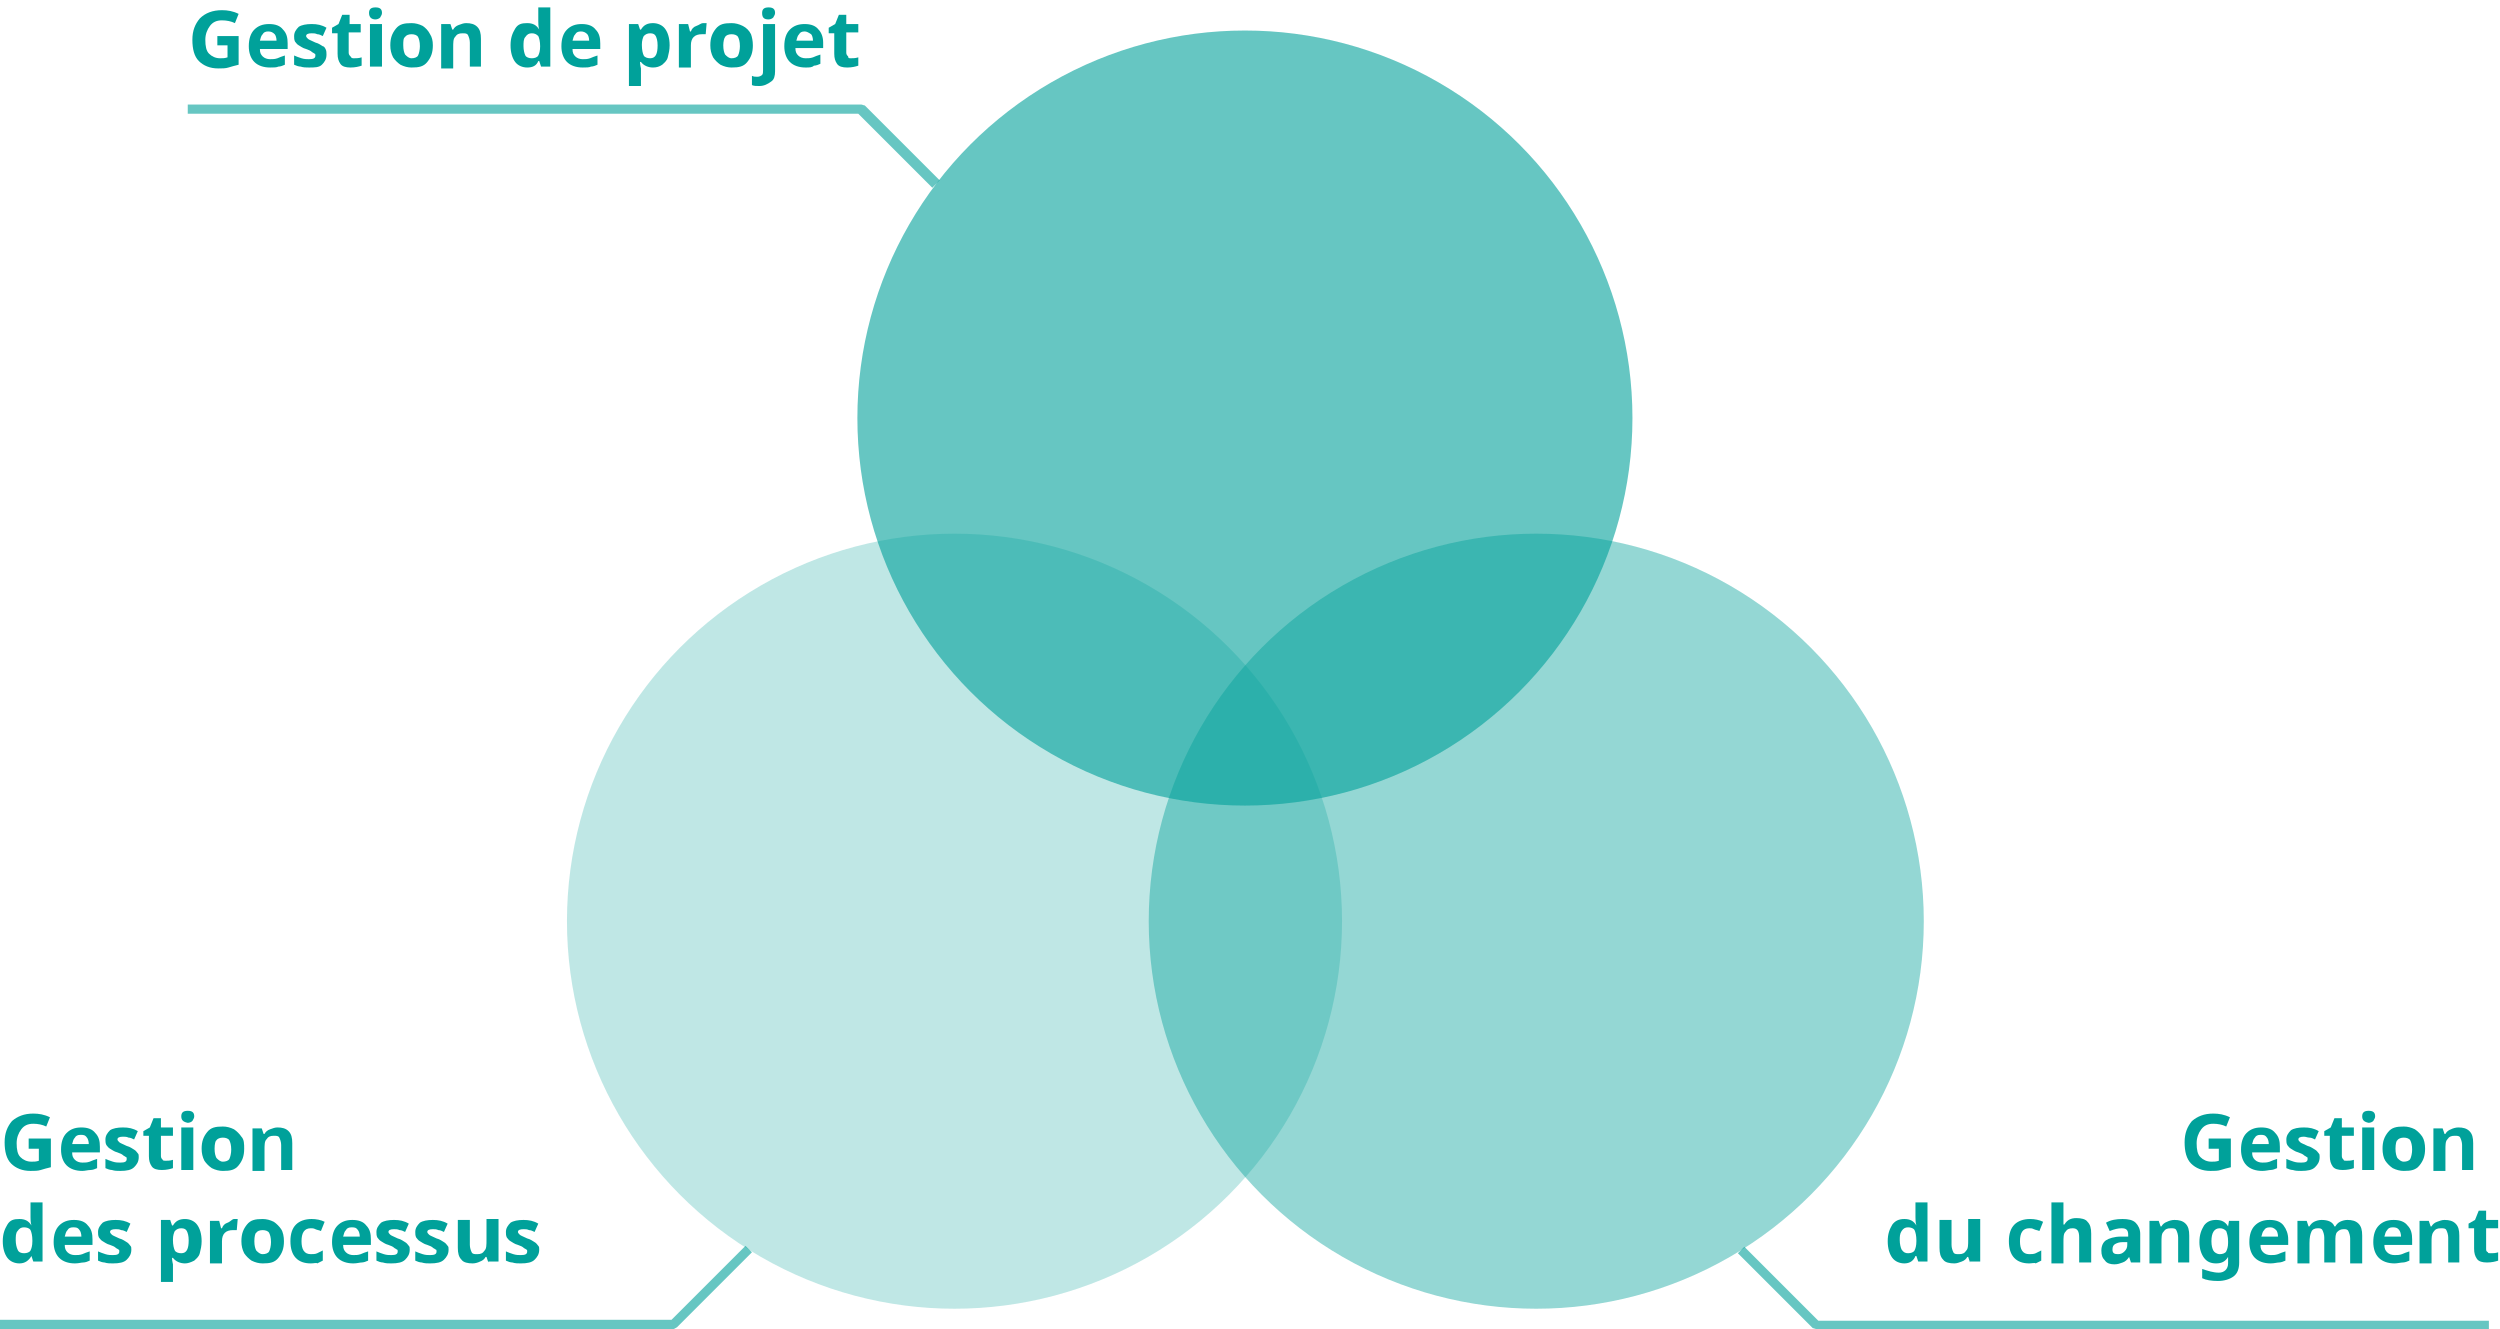<?xml version="1.0" encoding="utf-8"?>
<!-- Generator: Adobe Illustrator 19.2.1, SVG Export Plug-In . SVG Version: 6.00 Build 0)  -->
<svg version="1.1" id="Calque_1" xmlns="http://www.w3.org/2000/svg" xmlns:xlink="http://www.w3.org/1999/xlink" x="0px" y="0px"
	 viewBox="0 0 270.3 143.7" style="enable-background:new 0 0 270.3 143.7;" xml:space="preserve">
<style type="text/css">
	.st0{opacity:0.25;fill:#00A19A;enable-background:new    ;}
	.st1{opacity:0.42;fill:#00A19A;enable-background:new    ;}
	.st2{opacity:0.6;fill:#00A19A;enable-background:new    ;}
	.st3{enable-background:new    ;}
	.st4{fill:#00A19A;}
</style>
<title>schema-homepage</title>
<circle class="st0" cx="103.2" cy="99.6" r="41.9"/>
<circle class="st1" cx="166.1" cy="99.6" r="41.9"/>
<circle class="st2" cx="134.6" cy="45.2" r="41.9"/>
<path class="st2" d="M100.8,20.3l-8-8H20.3v-1h72.8c0.1,0,0.3,0.1,0.4,0.1l8.1,8.1L100.8,20.3z"/>
<g class="st3">
	<path class="st4" d="M23.4,3.9h2.4V7c-0.4,0.1-0.8,0.2-1.1,0.3c-0.3,0.1-0.7,0.1-1.1,0.1c-0.9,0-1.6-0.3-2.1-0.8
		c-0.5-0.5-0.7-1.3-0.7-2.3c0-1,0.3-1.7,0.8-2.3C22.2,1.4,23,1.1,24,1.1c0.6,0,1.2,0.1,1.8,0.4l-0.4,1c-0.4-0.2-0.9-0.3-1.4-0.3
		c-0.6,0-1,0.2-1.3,0.6c-0.3,0.4-0.5,0.9-0.5,1.5c0,0.7,0.1,1.2,0.4,1.5c0.3,0.3,0.7,0.5,1.2,0.5c0.3,0,0.5,0,0.8-0.1V4.9h-1.1V3.9z
		"/>
	<path class="st4" d="M29.2,7.3c-0.7,0-1.3-0.2-1.7-0.6c-0.4-0.4-0.6-1-0.6-1.7c0-0.8,0.2-1.4,0.6-1.8c0.4-0.4,0.9-0.6,1.6-0.6
		c0.7,0,1.2,0.2,1.5,0.6c0.4,0.4,0.5,0.9,0.5,1.5v0.6h-3c0,0.4,0.1,0.6,0.3,0.8c0.2,0.2,0.5,0.3,0.8,0.3c0.3,0,0.5,0,0.8-0.1
		c0.2-0.1,0.5-0.2,0.8-0.3v1c-0.2,0.1-0.5,0.2-0.7,0.2C29.9,7.3,29.6,7.3,29.2,7.3z M29,3.4c-0.3,0-0.5,0.1-0.6,0.3
		c-0.2,0.2-0.2,0.4-0.3,0.7h1.8c0-0.3-0.1-0.6-0.2-0.7C29.5,3.5,29.3,3.4,29,3.4z"/>
	<path class="st4" d="M35.3,5.9c0,0.5-0.2,0.8-0.5,1.1S34,7.3,33.4,7.3c-0.3,0-0.6,0-0.9-0.1c-0.2,0-0.5-0.1-0.7-0.2V6
		c0.2,0.1,0.5,0.2,0.8,0.3c0.3,0.1,0.6,0.1,0.8,0.1c0.5,0,0.7-0.1,0.7-0.4c0-0.1,0-0.2-0.1-0.2c-0.1-0.1-0.2-0.1-0.3-0.2
		c-0.1-0.1-0.3-0.2-0.6-0.3c-0.4-0.1-0.6-0.3-0.8-0.4c-0.2-0.1-0.3-0.3-0.4-0.4c-0.1-0.2-0.1-0.4-0.1-0.6c0-0.4,0.2-0.7,0.5-1
		c0.3-0.2,0.8-0.3,1.4-0.3c0.6,0,1.1,0.1,1.6,0.4l-0.4,0.9c-0.2-0.1-0.4-0.2-0.6-0.2c-0.2-0.1-0.4-0.1-0.6-0.1
		c-0.4,0-0.6,0.1-0.6,0.3c0,0.1,0.1,0.2,0.2,0.3c0.1,0.1,0.4,0.2,0.8,0.4c0.4,0.1,0.6,0.3,0.8,0.4C35,5,35.1,5.1,35.2,5.3
		S35.3,5.7,35.3,5.9z"/>
	<path class="st4" d="M38.3,6.3c0.2,0,0.5,0,0.8-0.1v0.9c-0.3,0.1-0.7,0.2-1.2,0.2c-0.5,0-0.9-0.1-1.1-0.4c-0.2-0.3-0.3-0.6-0.3-1.1
		V3.6h-0.6V3l0.7-0.4l0.4-1h0.8v1H39v0.9h-1.3v2.2c0,0.2,0.1,0.3,0.2,0.4C38,6.3,38.1,6.3,38.3,6.3z"/>
	<path class="st4" d="M39.9,1.4c0-0.4,0.2-0.6,0.7-0.6s0.7,0.2,0.7,0.6c0,0.2-0.1,0.3-0.2,0.5C41,2,40.8,2.1,40.6,2.1
		C40.2,2.1,39.9,1.9,39.9,1.4z M41.2,7.2H40V2.6h1.3V7.2z"/>
	<path class="st4" d="M46.8,4.9c0,0.8-0.2,1.3-0.6,1.8s-0.9,0.6-1.7,0.6c-0.4,0-0.8-0.1-1.2-0.3c-0.3-0.2-0.6-0.5-0.8-0.8
		c-0.2-0.4-0.3-0.8-0.3-1.3c0-0.8,0.2-1.3,0.6-1.8s0.9-0.6,1.7-0.6c0.4,0,0.8,0.1,1.2,0.3C46,3,46.3,3.3,46.5,3.7
		C46.7,4,46.8,4.4,46.8,4.9z M43.6,4.9c0,0.5,0.1,0.8,0.2,1c0.2,0.2,0.4,0.4,0.7,0.4c0.3,0,0.6-0.1,0.7-0.3c0.1-0.2,0.2-0.6,0.2-1
		c0-0.5-0.1-0.8-0.2-1c-0.1-0.2-0.4-0.3-0.7-0.3c-0.3,0-0.6,0.1-0.7,0.3C43.6,4.1,43.6,4.5,43.6,4.9z"/>
	<path class="st4" d="M52.1,7.2h-1.3V4.6c0-0.3-0.1-0.6-0.2-0.8c-0.1-0.2-0.3-0.2-0.6-0.2c-0.4,0-0.6,0.1-0.8,0.4
		c-0.2,0.2-0.2,0.6-0.2,1.2v2.2h-1.3V2.6h1l0.2,0.6H49c0.1-0.2,0.3-0.4,0.6-0.5s0.5-0.2,0.8-0.2c0.5,0,0.9,0.1,1.2,0.4
		c0.3,0.3,0.4,0.7,0.4,1.3V7.2z"/>
	<path class="st4" d="M57,7.3c-0.5,0-1-0.2-1.3-0.6c-0.3-0.4-0.5-1-0.5-1.8c0-0.8,0.2-1.3,0.5-1.8s0.7-0.6,1.3-0.6
		c0.6,0,1,0.2,1.3,0.7h0c-0.1-0.3-0.1-0.7-0.1-0.9V0.8h1.3v6.4h-1l-0.2-0.6h-0.1C58,7.1,57.6,7.3,57,7.3z M57.5,6.3
		c0.3,0,0.6-0.1,0.7-0.3c0.1-0.2,0.2-0.5,0.2-1V5c0-0.5-0.1-0.9-0.2-1.1c-0.2-0.2-0.4-0.3-0.7-0.3c-0.3,0-0.5,0.1-0.7,0.4
		c-0.2,0.2-0.2,0.6-0.2,1s0.1,0.8,0.2,1C56.9,6.2,57.2,6.3,57.5,6.3z"/>
	<path class="st4" d="M63,7.3c-0.7,0-1.3-0.2-1.7-0.6c-0.4-0.4-0.6-1-0.6-1.7c0-0.8,0.2-1.4,0.6-1.8c0.4-0.4,0.9-0.6,1.6-0.6
		c0.7,0,1.2,0.2,1.5,0.6c0.4,0.4,0.5,0.9,0.5,1.5v0.6h-3c0,0.4,0.1,0.6,0.3,0.8c0.2,0.2,0.5,0.3,0.8,0.3c0.3,0,0.5,0,0.8-0.1
		c0.2-0.1,0.5-0.2,0.8-0.3v1c-0.2,0.1-0.5,0.2-0.7,0.2C63.7,7.3,63.4,7.3,63,7.3z M62.8,3.4c-0.3,0-0.5,0.1-0.6,0.3
		C62,3.9,62,4.1,61.9,4.4h1.8c0-0.3-0.1-0.6-0.2-0.7C63.3,3.5,63.1,3.4,62.8,3.4z"/>
	<path class="st4" d="M70.6,7.3c-0.5,0-1-0.2-1.3-0.6h-0.1c0,0.4,0.1,0.6,0.1,0.7v1.9h-1.3V2.6h1l0.2,0.6h0.1
		c0.3-0.5,0.7-0.7,1.3-0.7c0.5,0,1,0.2,1.3,0.6c0.3,0.4,0.5,1,0.5,1.8c0,0.5-0.1,0.9-0.2,1.3c-0.1,0.4-0.4,0.6-0.6,0.8
		C71.3,7.2,71,7.3,70.6,7.3z M70.3,3.6c-0.3,0-0.5,0.1-0.7,0.3c-0.1,0.2-0.2,0.5-0.2,0.9v0.1c0,0.5,0.1,0.9,0.2,1.1
		c0.1,0.2,0.4,0.3,0.7,0.3c0.6,0,0.8-0.5,0.8-1.4c0-0.5-0.1-0.8-0.2-1C70.8,3.7,70.6,3.6,70.3,3.6z"/>
</g>
<g class="st3">
	<path class="st4" d="M76,2.5c0.2,0,0.3,0,0.4,0l-0.1,1.2c-0.1,0-0.2,0-0.4,0c-0.4,0-0.7,0.1-0.9,0.3c-0.2,0.2-0.3,0.5-0.3,0.9v2.4
		h-1.3V2.6h1l0.2,0.8h0.1c0.1-0.3,0.3-0.5,0.6-0.6S75.8,2.5,76,2.5z"/>
</g>
<g class="st3">
	<path class="st4" d="M81.4,4.9c0,0.8-0.2,1.3-0.6,1.8s-0.9,0.6-1.7,0.6c-0.4,0-0.8-0.1-1.2-0.3c-0.3-0.2-0.6-0.5-0.8-0.8
		c-0.2-0.4-0.3-0.8-0.3-1.3c0-0.8,0.2-1.3,0.6-1.8s0.9-0.6,1.7-0.6c0.4,0,0.8,0.1,1.2,0.3C80.7,3,81,3.3,81.2,3.7
		C81.3,4,81.4,4.4,81.4,4.9z M78.2,4.9c0,0.5,0.1,0.8,0.2,1c0.2,0.2,0.4,0.4,0.7,0.4c0.3,0,0.6-0.1,0.7-0.3c0.1-0.2,0.2-0.6,0.2-1
		c0-0.5-0.1-0.8-0.2-1c-0.1-0.2-0.4-0.3-0.7-0.3c-0.3,0-0.6,0.1-0.7,0.3C78.3,4.1,78.2,4.5,78.2,4.9z"/>
	<path class="st4" d="M82.1,9.3c-0.3,0-0.6,0-0.8-0.1v-1c0.2,0.1,0.4,0.1,0.6,0.1c0.2,0,0.4-0.1,0.5-0.2c0.1-0.1,0.1-0.3,0.1-0.5
		V2.6h1.3v5.1c0,0.5-0.1,0.9-0.4,1.1C83,9.1,82.6,9.3,82.1,9.3z M82.4,1.4c0-0.4,0.2-0.6,0.7-0.6s0.7,0.2,0.7,0.6
		c0,0.2-0.1,0.3-0.2,0.5c-0.1,0.1-0.3,0.2-0.5,0.2C82.6,2.1,82.4,1.9,82.4,1.4z"/>
	<path class="st4" d="M87.1,7.3c-0.7,0-1.3-0.2-1.7-0.6c-0.4-0.4-0.6-1-0.6-1.7c0-0.8,0.2-1.4,0.6-1.8c0.4-0.4,0.9-0.6,1.6-0.6
		c0.7,0,1.2,0.2,1.5,0.6C88.8,3.5,89,4,89,4.6v0.6h-3c0,0.4,0.1,0.6,0.3,0.8c0.2,0.2,0.5,0.3,0.8,0.3c0.3,0,0.5,0,0.8-0.1
		c0.2-0.1,0.5-0.2,0.8-0.3v1c-0.2,0.1-0.5,0.2-0.7,0.2C87.8,7.3,87.5,7.3,87.1,7.3z M87,3.4c-0.3,0-0.5,0.1-0.6,0.3
		c-0.2,0.2-0.2,0.4-0.3,0.7h1.8c0-0.3-0.1-0.6-0.2-0.7C87.4,3.5,87.2,3.4,87,3.4z"/>
	<path class="st4" d="M92,6.3c0.2,0,0.5,0,0.8-0.1v0.9c-0.3,0.1-0.7,0.2-1.2,0.2c-0.5,0-0.9-0.1-1.1-0.4c-0.2-0.3-0.3-0.6-0.3-1.1
		V3.6h-0.6V3l0.7-0.4l0.4-1h0.8v1h1.3v0.9h-1.3v2.2c0,0.2,0.1,0.3,0.2,0.4C91.7,6.3,91.8,6.3,92,6.3z"/>
</g>
<path class="st2" d="M72.8,143.7H0v-1h72.6l8-8l0.7,0.7l-8.1,8.1C73,143.6,72.9,143.7,72.8,143.7z"/>
<g class="st3">
	<path class="st4" d="M3.1,123.1h2.4v3.1c-0.4,0.1-0.8,0.2-1.1,0.3c-0.3,0.1-0.7,0.1-1.1,0.1c-0.9,0-1.6-0.3-2.1-0.8
		c-0.5-0.5-0.7-1.3-0.7-2.3c0-1,0.3-1.7,0.8-2.3c0.6-0.5,1.3-0.8,2.3-0.8c0.6,0,1.2,0.1,1.8,0.4l-0.4,1c-0.4-0.2-0.9-0.3-1.4-0.3
		c-0.6,0-1,0.2-1.3,0.6c-0.3,0.4-0.5,0.9-0.5,1.5c0,0.7,0.1,1.2,0.4,1.5c0.3,0.3,0.7,0.5,1.2,0.5c0.3,0,0.5,0,0.8-0.1v-1.3H3.1
		V123.1z"/>
	<path class="st4" d="M8.9,126.6c-0.7,0-1.3-0.2-1.7-0.6c-0.4-0.4-0.6-1-0.6-1.7c0-0.8,0.2-1.4,0.6-1.8c0.4-0.4,0.9-0.6,1.6-0.6
		c0.7,0,1.2,0.2,1.5,0.6c0.4,0.4,0.5,0.9,0.5,1.5v0.6h-3c0,0.4,0.1,0.6,0.3,0.8c0.2,0.2,0.5,0.3,0.8,0.3c0.3,0,0.5,0,0.8-0.1
		c0.2-0.1,0.5-0.2,0.8-0.3v1c-0.2,0.1-0.5,0.2-0.7,0.2C9.5,126.5,9.2,126.6,8.9,126.6z M8.7,122.7c-0.3,0-0.5,0.1-0.6,0.3
		c-0.2,0.2-0.2,0.4-0.3,0.7h1.8c0-0.3-0.1-0.6-0.2-0.7C9.2,122.7,9,122.7,8.7,122.7z"/>
	<path class="st4" d="M15,125.1c0,0.5-0.2,0.8-0.5,1.1s-0.8,0.4-1.5,0.4c-0.3,0-0.6,0-0.9-0.1c-0.2,0-0.5-0.1-0.7-0.2v-1
		c0.2,0.1,0.5,0.2,0.8,0.3c0.3,0.1,0.6,0.1,0.8,0.1c0.5,0,0.7-0.1,0.7-0.4c0-0.1,0-0.2-0.1-0.2c-0.1-0.1-0.2-0.1-0.3-0.2
		c-0.1-0.1-0.3-0.2-0.6-0.3c-0.4-0.1-0.6-0.3-0.8-0.4c-0.2-0.1-0.3-0.3-0.4-0.4c-0.1-0.2-0.1-0.4-0.1-0.6c0-0.4,0.2-0.7,0.5-1
		c0.3-0.2,0.8-0.3,1.4-0.3c0.6,0,1.1,0.1,1.6,0.4l-0.4,0.9c-0.2-0.1-0.4-0.2-0.6-0.2c-0.2-0.1-0.4-0.1-0.6-0.1
		c-0.4,0-0.6,0.1-0.6,0.3c0,0.1,0.1,0.2,0.2,0.3c0.1,0.1,0.4,0.2,0.8,0.4c0.4,0.1,0.6,0.3,0.8,0.4c0.2,0.1,0.3,0.3,0.4,0.4
		S15,124.9,15,125.1z"/>
	<path class="st4" d="M17.9,125.5c0.2,0,0.5,0,0.8-0.1v0.9c-0.3,0.1-0.7,0.2-1.2,0.2c-0.5,0-0.9-0.1-1.1-0.4
		c-0.2-0.3-0.3-0.6-0.3-1.1v-2.2h-0.6v-0.5l0.7-0.4l0.4-1h0.8v1h1.3v0.9h-1.3v2.2c0,0.2,0.1,0.3,0.2,0.4
		C17.6,125.5,17.8,125.5,17.9,125.5z"/>
	<path class="st4" d="M19.6,120.7c0-0.4,0.2-0.6,0.7-0.6s0.7,0.2,0.7,0.6c0,0.2-0.1,0.3-0.2,0.5c-0.1,0.1-0.3,0.2-0.5,0.2
		C19.8,121.3,19.6,121.1,19.6,120.7z M20.9,126.5h-1.3v-4.6h1.3V126.5z"/>
	<path class="st4" d="M26.4,124.2c0,0.8-0.2,1.3-0.6,1.8s-0.9,0.6-1.7,0.6c-0.4,0-0.8-0.1-1.2-0.3c-0.3-0.2-0.6-0.5-0.8-0.8
		c-0.2-0.4-0.3-0.8-0.3-1.3c0-0.8,0.2-1.3,0.6-1.8s0.9-0.6,1.7-0.6c0.4,0,0.8,0.1,1.2,0.3c0.3,0.2,0.6,0.5,0.8,0.8
		C26.4,123.2,26.4,123.7,26.4,124.2z M23.2,124.2c0,0.5,0.1,0.8,0.2,1c0.2,0.2,0.4,0.4,0.7,0.4c0.3,0,0.6-0.1,0.7-0.3
		c0.1-0.2,0.2-0.6,0.2-1c0-0.5-0.1-0.8-0.2-1c-0.1-0.2-0.4-0.3-0.7-0.3c-0.3,0-0.6,0.1-0.7,0.3C23.3,123.3,23.2,123.7,23.2,124.2z"
		/>
	<path class="st4" d="M31.7,126.5h-1.3v-2.7c0-0.3-0.1-0.6-0.2-0.8c-0.1-0.2-0.3-0.2-0.6-0.2c-0.4,0-0.6,0.1-0.8,0.4
		c-0.2,0.2-0.2,0.6-0.2,1.2v2.2h-1.3v-4.6h1l0.2,0.6h0.1c0.1-0.2,0.3-0.4,0.6-0.5s0.5-0.2,0.8-0.2c0.5,0,0.9,0.1,1.2,0.4
		c0.3,0.3,0.4,0.7,0.4,1.3V126.5z"/>
</g>
<g class="st3">
	<path class="st4" d="M2.1,136.6c-0.5,0-1-0.2-1.3-0.6c-0.3-0.4-0.5-1-0.5-1.8c0-0.8,0.2-1.3,0.5-1.8s0.7-0.6,1.3-0.6
		c0.6,0,1,0.2,1.3,0.7h0c-0.1-0.3-0.1-0.7-0.1-0.9V130h1.3v6.4h-1l-0.2-0.6H3.4C3.1,136.3,2.7,136.6,2.1,136.6z M2.6,135.5
		c0.3,0,0.6-0.1,0.7-0.3c0.1-0.2,0.2-0.5,0.2-1v-0.1c0-0.5-0.1-0.9-0.2-1.1s-0.4-0.3-0.7-0.3c-0.3,0-0.5,0.1-0.7,0.4
		c-0.2,0.2-0.2,0.6-0.2,1s0.1,0.8,0.2,1C2,135.4,2.3,135.5,2.6,135.5z"/>
	<path class="st4" d="M8.1,136.6c-0.7,0-1.3-0.2-1.7-0.6c-0.4-0.4-0.6-1-0.6-1.7c0-0.8,0.2-1.4,0.6-1.8c0.4-0.4,0.9-0.6,1.6-0.6
		c0.7,0,1.2,0.2,1.5,0.6c0.4,0.4,0.5,0.9,0.5,1.5v0.6H7c0,0.4,0.1,0.6,0.3,0.8c0.2,0.2,0.5,0.3,0.8,0.3c0.3,0,0.5,0,0.8-0.1
		c0.2-0.1,0.5-0.2,0.8-0.3v1c-0.2,0.1-0.5,0.2-0.7,0.2C8.8,136.5,8.5,136.6,8.1,136.6z M7.9,132.7c-0.3,0-0.5,0.1-0.6,0.3
		c-0.2,0.2-0.2,0.4-0.3,0.7h1.8c0-0.3-0.1-0.6-0.2-0.7C8.4,132.7,8.2,132.7,7.9,132.7z"/>
	<path class="st4" d="M14.2,135.1c0,0.5-0.2,0.8-0.5,1.1s-0.8,0.4-1.5,0.4c-0.3,0-0.6,0-0.9-0.1c-0.2,0-0.5-0.1-0.7-0.2v-1
		c0.2,0.1,0.5,0.2,0.8,0.3c0.3,0.1,0.6,0.1,0.8,0.1c0.5,0,0.7-0.1,0.7-0.4c0-0.1,0-0.2-0.1-0.2c-0.1-0.1-0.2-0.1-0.3-0.2
		c-0.1-0.1-0.3-0.2-0.6-0.3c-0.4-0.1-0.6-0.3-0.8-0.4c-0.2-0.1-0.3-0.3-0.4-0.4c-0.1-0.2-0.1-0.4-0.1-0.6c0-0.4,0.2-0.7,0.5-1
		c0.3-0.2,0.8-0.3,1.4-0.3c0.6,0,1.1,0.1,1.6,0.4l-0.4,0.9c-0.2-0.1-0.4-0.2-0.6-0.2c-0.2-0.1-0.4-0.1-0.6-0.1
		c-0.4,0-0.6,0.1-0.6,0.3c0,0.1,0.1,0.2,0.2,0.3c0.1,0.1,0.4,0.2,0.8,0.4c0.4,0.1,0.6,0.3,0.8,0.4c0.2,0.1,0.3,0.3,0.4,0.4
		S14.2,134.9,14.2,135.1z"/>
	<path class="st4" d="M20,136.6c-0.5,0-1-0.2-1.3-0.6h-0.1c0,0.4,0.1,0.6,0.1,0.7v1.9h-1.3v-6.7h1l0.2,0.6h0.1
		c0.3-0.5,0.7-0.7,1.3-0.7c0.5,0,1,0.2,1.3,0.6c0.3,0.4,0.5,1,0.5,1.8c0,0.5-0.1,0.9-0.2,1.3c-0.1,0.4-0.4,0.6-0.6,0.8
		C20.6,136.5,20.3,136.6,20,136.6z M19.6,132.8c-0.3,0-0.5,0.1-0.7,0.3c-0.1,0.2-0.2,0.5-0.2,0.9v0.1c0,0.5,0.1,0.9,0.2,1.1
		c0.1,0.2,0.4,0.3,0.7,0.3c0.6,0,0.8-0.5,0.8-1.4c0-0.5-0.1-0.8-0.2-1C20.1,132.9,19.9,132.8,19.6,132.8z"/>
</g>
<g class="st3">
	<path class="st4" d="M25.3,131.8c0.2,0,0.3,0,0.4,0l-0.1,1.2c-0.1,0-0.2,0-0.4,0c-0.4,0-0.7,0.1-0.9,0.3c-0.2,0.2-0.3,0.5-0.3,0.9
		v2.4h-1.3v-4.6h1l0.2,0.8H24c0.1-0.3,0.3-0.5,0.6-0.6S25.1,131.8,25.3,131.8z"/>
</g>
<g class="st3">
	<path class="st4" d="M30.7,134.2c0,0.8-0.2,1.3-0.6,1.8s-0.9,0.6-1.7,0.6c-0.4,0-0.8-0.1-1.2-0.3c-0.3-0.2-0.6-0.5-0.8-0.8
		c-0.2-0.4-0.3-0.8-0.3-1.3c0-0.8,0.2-1.3,0.6-1.8s0.9-0.6,1.7-0.6c0.4,0,0.8,0.1,1.2,0.3c0.3,0.2,0.6,0.5,0.8,0.8
		C30.6,133.2,30.7,133.7,30.7,134.2z M27.5,134.2c0,0.5,0.1,0.8,0.2,1c0.2,0.2,0.4,0.4,0.7,0.4c0.3,0,0.6-0.1,0.7-0.3
		c0.1-0.2,0.2-0.6,0.2-1c0-0.5-0.1-0.8-0.2-1c-0.1-0.2-0.4-0.3-0.7-0.3c-0.3,0-0.6,0.1-0.7,0.3C27.6,133.3,27.5,133.7,27.5,134.2z"
		/>
	<path class="st4" d="M33.6,136.6c-1.4,0-2.2-0.8-2.2-2.4c0-0.8,0.2-1.4,0.6-1.8c0.4-0.4,1-0.6,1.7-0.6c0.5,0,1,0.1,1.4,0.3l-0.4,1
		c-0.2-0.1-0.4-0.1-0.6-0.2s-0.3-0.1-0.5-0.1c-0.7,0-1,0.5-1,1.4c0,0.9,0.3,1.4,1,1.4c0.2,0,0.5,0,0.7-0.1c0.2-0.1,0.4-0.2,0.6-0.3
		v1.1c-0.2,0.1-0.4,0.2-0.6,0.3C34.2,136.5,34,136.6,33.6,136.6z"/>
	<path class="st4" d="M38.2,136.6c-0.7,0-1.3-0.2-1.7-0.6c-0.4-0.4-0.6-1-0.6-1.7c0-0.8,0.2-1.4,0.6-1.8c0.4-0.4,0.9-0.6,1.6-0.6
		c0.7,0,1.2,0.2,1.5,0.6c0.4,0.4,0.5,0.9,0.5,1.5v0.6h-3c0,0.4,0.1,0.6,0.3,0.8c0.2,0.2,0.5,0.3,0.8,0.3c0.3,0,0.5,0,0.8-0.1
		c0.2-0.1,0.5-0.2,0.8-0.3v1c-0.2,0.1-0.5,0.2-0.7,0.2C38.9,136.5,38.6,136.6,38.2,136.6z M38,132.7c-0.3,0-0.5,0.1-0.6,0.3
		c-0.2,0.2-0.2,0.4-0.3,0.7h1.8c0-0.3-0.1-0.6-0.2-0.7C38.5,132.7,38.3,132.7,38,132.7z"/>
	<path class="st4" d="M44.3,135.1c0,0.5-0.2,0.8-0.5,1.1s-0.8,0.4-1.5,0.4c-0.3,0-0.6,0-0.9-0.1c-0.2,0-0.5-0.1-0.7-0.2v-1
		c0.2,0.1,0.5,0.2,0.8,0.3c0.3,0.1,0.6,0.1,0.8,0.1c0.5,0,0.7-0.1,0.7-0.4c0-0.1,0-0.2-0.1-0.2c-0.1-0.1-0.2-0.1-0.3-0.2
		c-0.1-0.1-0.3-0.2-0.6-0.3c-0.4-0.1-0.6-0.3-0.8-0.4c-0.2-0.1-0.3-0.3-0.4-0.4c-0.1-0.2-0.1-0.4-0.1-0.6c0-0.4,0.2-0.7,0.5-1
		c0.3-0.2,0.8-0.3,1.4-0.3c0.6,0,1.1,0.1,1.6,0.4l-0.4,0.9c-0.2-0.1-0.4-0.2-0.6-0.2c-0.2-0.1-0.4-0.1-0.6-0.1
		c-0.4,0-0.6,0.1-0.6,0.3c0,0.1,0.1,0.2,0.2,0.3c0.1,0.1,0.4,0.2,0.8,0.4c0.4,0.1,0.6,0.3,0.8,0.4c0.2,0.1,0.3,0.3,0.4,0.4
		S44.3,134.9,44.3,135.1z"/>
	<path class="st4" d="M48.5,135.1c0,0.5-0.2,0.8-0.5,1.1s-0.8,0.4-1.5,0.4c-0.3,0-0.6,0-0.9-0.1c-0.2,0-0.5-0.1-0.7-0.2v-1
		c0.2,0.1,0.5,0.2,0.8,0.3c0.3,0.1,0.6,0.1,0.8,0.1c0.5,0,0.7-0.1,0.7-0.4c0-0.1,0-0.2-0.1-0.2c-0.1-0.1-0.2-0.1-0.3-0.2
		c-0.1-0.1-0.3-0.2-0.6-0.3c-0.4-0.1-0.6-0.3-0.8-0.4c-0.2-0.1-0.3-0.3-0.4-0.4c-0.1-0.2-0.1-0.4-0.1-0.6c0-0.4,0.2-0.7,0.5-1
		c0.3-0.2,0.8-0.3,1.4-0.3c0.6,0,1.1,0.1,1.6,0.4l-0.4,0.9c-0.2-0.1-0.4-0.2-0.6-0.2c-0.2-0.1-0.4-0.1-0.6-0.1
		c-0.4,0-0.6,0.1-0.6,0.3c0,0.1,0.1,0.2,0.2,0.3c0.1,0.1,0.4,0.2,0.8,0.4c0.4,0.1,0.6,0.3,0.8,0.4c0.2,0.1,0.3,0.3,0.4,0.4
		S48.5,134.9,48.5,135.1z"/>
	<path class="st4" d="M52.8,136.5l-0.2-0.6h-0.1c-0.1,0.2-0.3,0.4-0.6,0.5c-0.2,0.1-0.5,0.2-0.8,0.2c-0.5,0-1-0.1-1.2-0.4
		c-0.3-0.3-0.4-0.7-0.4-1.3v-3h1.3v2.7c0,0.3,0.1,0.6,0.2,0.8c0.1,0.2,0.3,0.2,0.6,0.2c0.4,0,0.6-0.1,0.8-0.4
		c0.2-0.2,0.2-0.6,0.2-1.2v-2.2h1.3v4.6H52.8z"/>
	<path class="st4" d="M58.3,135.1c0,0.5-0.2,0.8-0.5,1.1s-0.8,0.4-1.5,0.4c-0.3,0-0.6,0-0.9-0.1c-0.2,0-0.5-0.1-0.7-0.2v-1
		c0.2,0.1,0.5,0.2,0.8,0.3c0.3,0.1,0.6,0.1,0.8,0.1c0.5,0,0.7-0.1,0.7-0.4c0-0.1,0-0.2-0.1-0.2c-0.1-0.1-0.2-0.1-0.3-0.2
		c-0.1-0.1-0.3-0.2-0.6-0.3c-0.4-0.1-0.6-0.3-0.8-0.4c-0.2-0.1-0.3-0.3-0.4-0.4c-0.1-0.2-0.1-0.4-0.1-0.6c0-0.4,0.2-0.7,0.5-1
		c0.3-0.2,0.8-0.3,1.4-0.3c0.6,0,1.1,0.1,1.6,0.4l-0.4,0.9c-0.2-0.1-0.4-0.2-0.6-0.2c-0.2-0.1-0.4-0.1-0.6-0.1
		c-0.4,0-0.6,0.1-0.6,0.3c0,0.1,0.1,0.2,0.2,0.3c0.1,0.1,0.4,0.2,0.8,0.4c0.4,0.1,0.6,0.3,0.8,0.4c0.2,0.1,0.3,0.3,0.4,0.4
		S58.3,134.9,58.3,135.1z"/>
</g>
<path class="st2" d="M269.2,143.7h-72.8c-0.1,0-0.3-0.1-0.4-0.1l-8.1-8.1l0.7-0.7l8,8h72.5V143.7z"/>
<g class="st3">
	<path class="st4" d="M238.8,123.1h2.4v3.1c-0.4,0.1-0.8,0.2-1.1,0.3c-0.3,0.1-0.7,0.1-1.1,0.1c-0.9,0-1.6-0.3-2.1-0.8
		c-0.5-0.5-0.7-1.3-0.7-2.3c0-1,0.3-1.7,0.8-2.3c0.6-0.5,1.3-0.8,2.3-0.8c0.6,0,1.2,0.1,1.8,0.4l-0.4,1c-0.4-0.2-0.9-0.3-1.4-0.3
		c-0.6,0-1,0.2-1.3,0.6c-0.3,0.4-0.5,0.9-0.5,1.5c0,0.7,0.1,1.2,0.4,1.5c0.3,0.3,0.7,0.5,1.2,0.5c0.3,0,0.5,0,0.8-0.1v-1.3h-1.1
		V123.1z"/>
	<path class="st4" d="M244.6,126.6c-0.7,0-1.3-0.2-1.7-0.6c-0.4-0.4-0.6-1-0.6-1.7c0-0.8,0.2-1.4,0.6-1.8s0.9-0.6,1.6-0.6
		c0.7,0,1.2,0.2,1.5,0.6c0.4,0.4,0.5,0.9,0.5,1.5v0.6h-3c0,0.4,0.1,0.6,0.3,0.8c0.2,0.2,0.5,0.3,0.8,0.3c0.3,0,0.5,0,0.8-0.1
		c0.2-0.1,0.5-0.2,0.8-0.3v1c-0.2,0.1-0.5,0.2-0.7,0.2S245,126.6,244.6,126.6z M244.4,122.7c-0.3,0-0.5,0.1-0.6,0.3
		c-0.2,0.2-0.2,0.4-0.3,0.7h1.8c0-0.3-0.1-0.6-0.2-0.7C244.9,122.7,244.7,122.7,244.4,122.7z"/>
	<path class="st4" d="M250.8,125.1c0,0.5-0.2,0.8-0.5,1.1s-0.8,0.4-1.5,0.4c-0.3,0-0.6,0-0.9-0.1c-0.2,0-0.5-0.1-0.7-0.2v-1
		c0.2,0.1,0.5,0.2,0.8,0.3c0.3,0.1,0.6,0.1,0.8,0.1c0.5,0,0.7-0.1,0.7-0.4c0-0.1,0-0.2-0.1-0.2c-0.1-0.1-0.2-0.1-0.3-0.2
		s-0.3-0.2-0.6-0.3c-0.4-0.1-0.6-0.3-0.8-0.4c-0.2-0.1-0.3-0.3-0.4-0.4c-0.1-0.2-0.1-0.4-0.1-0.6c0-0.4,0.2-0.7,0.5-1
		c0.3-0.2,0.8-0.3,1.4-0.3c0.6,0,1.1,0.1,1.6,0.4l-0.4,0.9c-0.2-0.1-0.4-0.2-0.6-0.2s-0.4-0.1-0.6-0.1c-0.4,0-0.6,0.1-0.6,0.3
		c0,0.1,0.1,0.2,0.2,0.3c0.1,0.1,0.4,0.2,0.8,0.4c0.4,0.1,0.6,0.3,0.8,0.4c0.2,0.1,0.3,0.3,0.4,0.4S250.8,124.9,250.8,125.1z"/>
	<path class="st4" d="M253.7,125.5c0.2,0,0.5,0,0.8-0.1v0.9c-0.3,0.1-0.7,0.2-1.2,0.2c-0.5,0-0.9-0.1-1.1-0.4
		c-0.2-0.3-0.3-0.6-0.3-1.1v-2.2h-0.6v-0.5l0.7-0.4l0.4-1h0.8v1h1.3v0.9h-1.3v2.2c0,0.2,0.1,0.3,0.2,0.4
		C253.4,125.5,253.5,125.5,253.7,125.5z"/>
	<path class="st4" d="M255.4,120.7c0-0.4,0.2-0.6,0.7-0.6s0.7,0.2,0.7,0.6c0,0.2-0.1,0.3-0.2,0.5c-0.1,0.1-0.3,0.2-0.5,0.2
		C255.6,121.3,255.4,121.1,255.4,120.7z M256.7,126.5h-1.3v-4.6h1.3V126.5z"/>
	<path class="st4" d="M262.2,124.2c0,0.8-0.2,1.3-0.6,1.8s-0.9,0.6-1.7,0.6c-0.4,0-0.8-0.1-1.2-0.3c-0.3-0.2-0.6-0.5-0.8-0.8
		s-0.3-0.8-0.3-1.3c0-0.8,0.2-1.3,0.6-1.8s0.9-0.6,1.7-0.6c0.4,0,0.8,0.1,1.2,0.3c0.3,0.2,0.6,0.5,0.8,0.8
		C262.1,123.2,262.2,123.7,262.2,124.2z M259,124.2c0,0.5,0.1,0.8,0.2,1c0.2,0.2,0.4,0.4,0.7,0.4c0.3,0,0.6-0.1,0.7-0.3
		c0.1-0.2,0.2-0.6,0.2-1c0-0.5-0.1-0.8-0.2-1s-0.4-0.3-0.7-0.3c-0.3,0-0.6,0.1-0.7,0.3C259.1,123.3,259,123.7,259,124.2z"/>
	<path class="st4" d="M267.5,126.5h-1.3v-2.7c0-0.3-0.1-0.6-0.2-0.8c-0.1-0.2-0.3-0.2-0.6-0.2c-0.4,0-0.6,0.1-0.8,0.4
		c-0.2,0.2-0.2,0.6-0.2,1.2v2.2h-1.3v-4.6h1l0.2,0.6h0.1c0.1-0.2,0.3-0.4,0.6-0.5c0.2-0.1,0.5-0.2,0.8-0.2c0.5,0,0.9,0.1,1.2,0.4
		c0.3,0.3,0.4,0.7,0.4,1.3V126.5z"/>
</g>
<g class="st3">
	<path class="st4" d="M205.9,136.6c-0.5,0-1-0.2-1.3-0.6c-0.3-0.4-0.5-1-0.5-1.8c0-0.8,0.2-1.3,0.5-1.8c0.3-0.4,0.7-0.6,1.3-0.6
		c0.6,0,1,0.2,1.3,0.7h0c-0.1-0.3-0.1-0.7-0.1-0.9V130h1.3v6.4h-1l-0.2-0.6h-0.1C206.9,136.3,206.5,136.6,205.9,136.6z M206.3,135.5
		c0.3,0,0.6-0.1,0.7-0.3s0.2-0.5,0.2-1v-0.1c0-0.5-0.1-0.9-0.2-1.1s-0.4-0.3-0.7-0.3c-0.3,0-0.5,0.1-0.7,0.4s-0.2,0.6-0.2,1
		s0.1,0.8,0.2,1C205.8,135.4,206,135.5,206.3,135.5z"/>
	<path class="st4" d="M213,136.5l-0.2-0.6h-0.1c-0.1,0.2-0.3,0.4-0.6,0.5s-0.5,0.2-0.8,0.2c-0.5,0-1-0.1-1.2-0.4
		c-0.3-0.3-0.4-0.7-0.4-1.3v-3h1.3v2.7c0,0.3,0.1,0.6,0.2,0.8c0.1,0.2,0.3,0.2,0.6,0.2c0.4,0,0.6-0.1,0.8-0.4
		c0.2-0.2,0.2-0.6,0.2-1.2v-2.2h1.3v4.6H213z"/>
	<path class="st4" d="M219.4,136.6c-1.4,0-2.2-0.8-2.2-2.4c0-0.8,0.2-1.4,0.6-1.8c0.4-0.4,1-0.6,1.7-0.6c0.5,0,1,0.1,1.4,0.3l-0.4,1
		c-0.2-0.1-0.4-0.1-0.6-0.2s-0.3-0.1-0.5-0.1c-0.7,0-1,0.5-1,1.4c0,0.9,0.3,1.4,1,1.4c0.2,0,0.5,0,0.7-0.1c0.2-0.1,0.4-0.2,0.6-0.3
		v1.1c-0.2,0.1-0.4,0.2-0.6,0.3C220,136.5,219.7,136.6,219.4,136.6z"/>
	<path class="st4" d="M226.1,136.5h-1.3v-2.7c0-0.7-0.2-1-0.7-1c-0.4,0-0.6,0.1-0.8,0.4c-0.2,0.2-0.2,0.6-0.2,1.2v2.2h-1.3V130h1.3
		v1.3c0,0.1,0,0.3,0,0.7l0,0.4h0.1c0.3-0.5,0.7-0.7,1.3-0.7c0.5,0,1,0.1,1.2,0.4c0.3,0.3,0.4,0.7,0.4,1.3V136.5z"/>
	<path class="st4" d="M230.4,136.5l-0.2-0.6h0c-0.2,0.3-0.4,0.5-0.7,0.6s-0.5,0.2-0.9,0.2c-0.4,0-0.8-0.1-1-0.4
		c-0.3-0.3-0.4-0.6-0.4-1.1c0-0.5,0.2-0.9,0.5-1.1c0.3-0.2,0.9-0.4,1.6-0.4l0.8,0v-0.2c0-0.5-0.2-0.7-0.7-0.7
		c-0.4,0-0.8,0.1-1.3,0.3l-0.4-0.9c0.5-0.3,1.1-0.4,1.8-0.4c0.6,0,1.1,0.1,1.4,0.4c0.3,0.3,0.5,0.7,0.5,1.2v3.1H230.4z M230,134.3
		l-0.5,0c-0.4,0-0.6,0.1-0.8,0.2c-0.2,0.1-0.3,0.3-0.3,0.6c0,0.4,0.2,0.5,0.6,0.5c0.3,0,0.5-0.1,0.7-0.3s0.3-0.4,0.3-0.7V134.3z"/>
	<path class="st4" d="M236.8,136.5h-1.3v-2.7c0-0.3-0.1-0.6-0.2-0.8c-0.1-0.2-0.3-0.2-0.6-0.2c-0.4,0-0.6,0.1-0.8,0.4
		c-0.2,0.2-0.2,0.6-0.2,1.2v2.2h-1.3v-4.6h1l0.2,0.6h0.1c0.1-0.2,0.3-0.4,0.6-0.5c0.2-0.1,0.5-0.2,0.8-0.2c0.5,0,0.9,0.1,1.2,0.4
		c0.3,0.3,0.4,0.7,0.4,1.3V136.5z"/>
	<path class="st4" d="M242.1,136.5c0,0.7-0.2,1.2-0.6,1.5c-0.4,0.3-1,0.5-1.7,0.5c-0.7,0-1.3-0.1-1.7-0.3v-1
		c0.6,0.2,1.2,0.4,1.8,0.4c0.6,0,1-0.4,1-1v-0.1l0-0.6h0c-0.3,0.5-0.7,0.7-1.3,0.7c-0.6,0-1-0.2-1.3-0.6c-0.3-0.4-0.5-1-0.5-1.7
		c0-0.8,0.2-1.3,0.5-1.8c0.3-0.4,0.7-0.6,1.3-0.6c0.6,0,1,0.2,1.3,0.7h0l0.1-0.6h1.1V136.5z M240,135.6c0.3,0,0.6-0.1,0.7-0.3
		c0.1-0.2,0.2-0.5,0.2-0.9v-0.2c0-0.5-0.1-0.8-0.2-1.1c-0.2-0.2-0.4-0.3-0.7-0.3c-0.6,0-0.9,0.5-0.9,1.4c0,0.5,0.1,0.8,0.2,1
		S239.7,135.6,240,135.6z"/>
	<path class="st4" d="M245.5,136.6c-0.7,0-1.3-0.2-1.7-0.6c-0.4-0.4-0.6-1-0.6-1.7c0-0.8,0.2-1.4,0.6-1.8c0.4-0.4,0.9-0.6,1.6-0.6
		c0.7,0,1.2,0.2,1.5,0.6s0.5,0.9,0.5,1.5v0.6h-3c0,0.4,0.1,0.6,0.3,0.8c0.2,0.2,0.5,0.3,0.8,0.3c0.3,0,0.5,0,0.8-0.1
		c0.2-0.1,0.5-0.2,0.8-0.3v1c-0.2,0.1-0.5,0.2-0.7,0.2C246.2,136.5,245.9,136.6,245.5,136.6z M245.4,132.7c-0.3,0-0.5,0.1-0.6,0.3
		c-0.2,0.2-0.2,0.4-0.3,0.7h1.8c0-0.3-0.1-0.6-0.2-0.7C245.8,132.7,245.6,132.7,245.4,132.7z"/>
	<path class="st4" d="M252.6,136.5h-1.3v-2.7c0-0.3-0.1-0.6-0.2-0.8s-0.3-0.2-0.5-0.2c-0.3,0-0.6,0.1-0.7,0.4
		c-0.1,0.2-0.2,0.6-0.2,1.2v2.2h-1.3v-4.6h1l0.2,0.6h0.1c0.1-0.2,0.3-0.4,0.5-0.5s0.5-0.2,0.8-0.2c0.7,0,1.2,0.2,1.4,0.7h0.1
		c0.1-0.2,0.3-0.4,0.5-0.5c0.2-0.1,0.5-0.2,0.8-0.2c0.5,0,0.9,0.1,1.2,0.4c0.3,0.3,0.4,0.7,0.4,1.3v3h-1.3v-2.7
		c0-0.3-0.1-0.6-0.2-0.8s-0.3-0.2-0.5-0.2c-0.3,0-0.5,0.1-0.7,0.3c-0.2,0.2-0.2,0.6-0.2,1V136.5z"/>
	<path class="st4" d="M258.9,136.6c-0.7,0-1.3-0.2-1.7-0.6c-0.4-0.4-0.6-1-0.6-1.7c0-0.8,0.2-1.4,0.6-1.8s0.9-0.6,1.6-0.6
		c0.7,0,1.2,0.2,1.5,0.6c0.4,0.4,0.5,0.9,0.5,1.5v0.6h-3c0,0.4,0.1,0.6,0.3,0.8c0.2,0.2,0.5,0.3,0.8,0.3c0.3,0,0.5,0,0.8-0.1
		c0.2-0.1,0.5-0.2,0.8-0.3v1c-0.2,0.1-0.5,0.2-0.7,0.2S259.2,136.6,258.9,136.6z M258.7,132.7c-0.3,0-0.5,0.1-0.6,0.3
		c-0.2,0.2-0.2,0.4-0.3,0.7h1.8c0-0.3-0.1-0.6-0.2-0.7C259.2,132.7,258.9,132.7,258.7,132.7z"/>
	<path class="st4" d="M266,136.5h-1.3v-2.7c0-0.3-0.1-0.6-0.2-0.8s-0.3-0.2-0.6-0.2c-0.4,0-0.6,0.1-0.8,0.4s-0.2,0.6-0.2,1.2v2.2
		h-1.3v-4.6h1l0.2,0.6h0.1c0.1-0.2,0.3-0.4,0.6-0.5s0.5-0.2,0.8-0.2c0.5,0,0.9,0.1,1.2,0.4c0.3,0.3,0.4,0.7,0.4,1.3V136.5z"/>
	<path class="st4" d="M269.3,135.5c0.2,0,0.5,0,0.8-0.1v0.9c-0.3,0.1-0.7,0.2-1.2,0.2c-0.5,0-0.9-0.1-1.1-0.4
		c-0.2-0.3-0.3-0.6-0.3-1.1v-2.2h-0.6v-0.5l0.7-0.4l0.4-1h0.8v1h1.3v0.9h-1.3v2.2c0,0.2,0,0.3,0.2,0.4
		C269,135.5,269.1,135.5,269.3,135.5z"/>
</g>
</svg>
